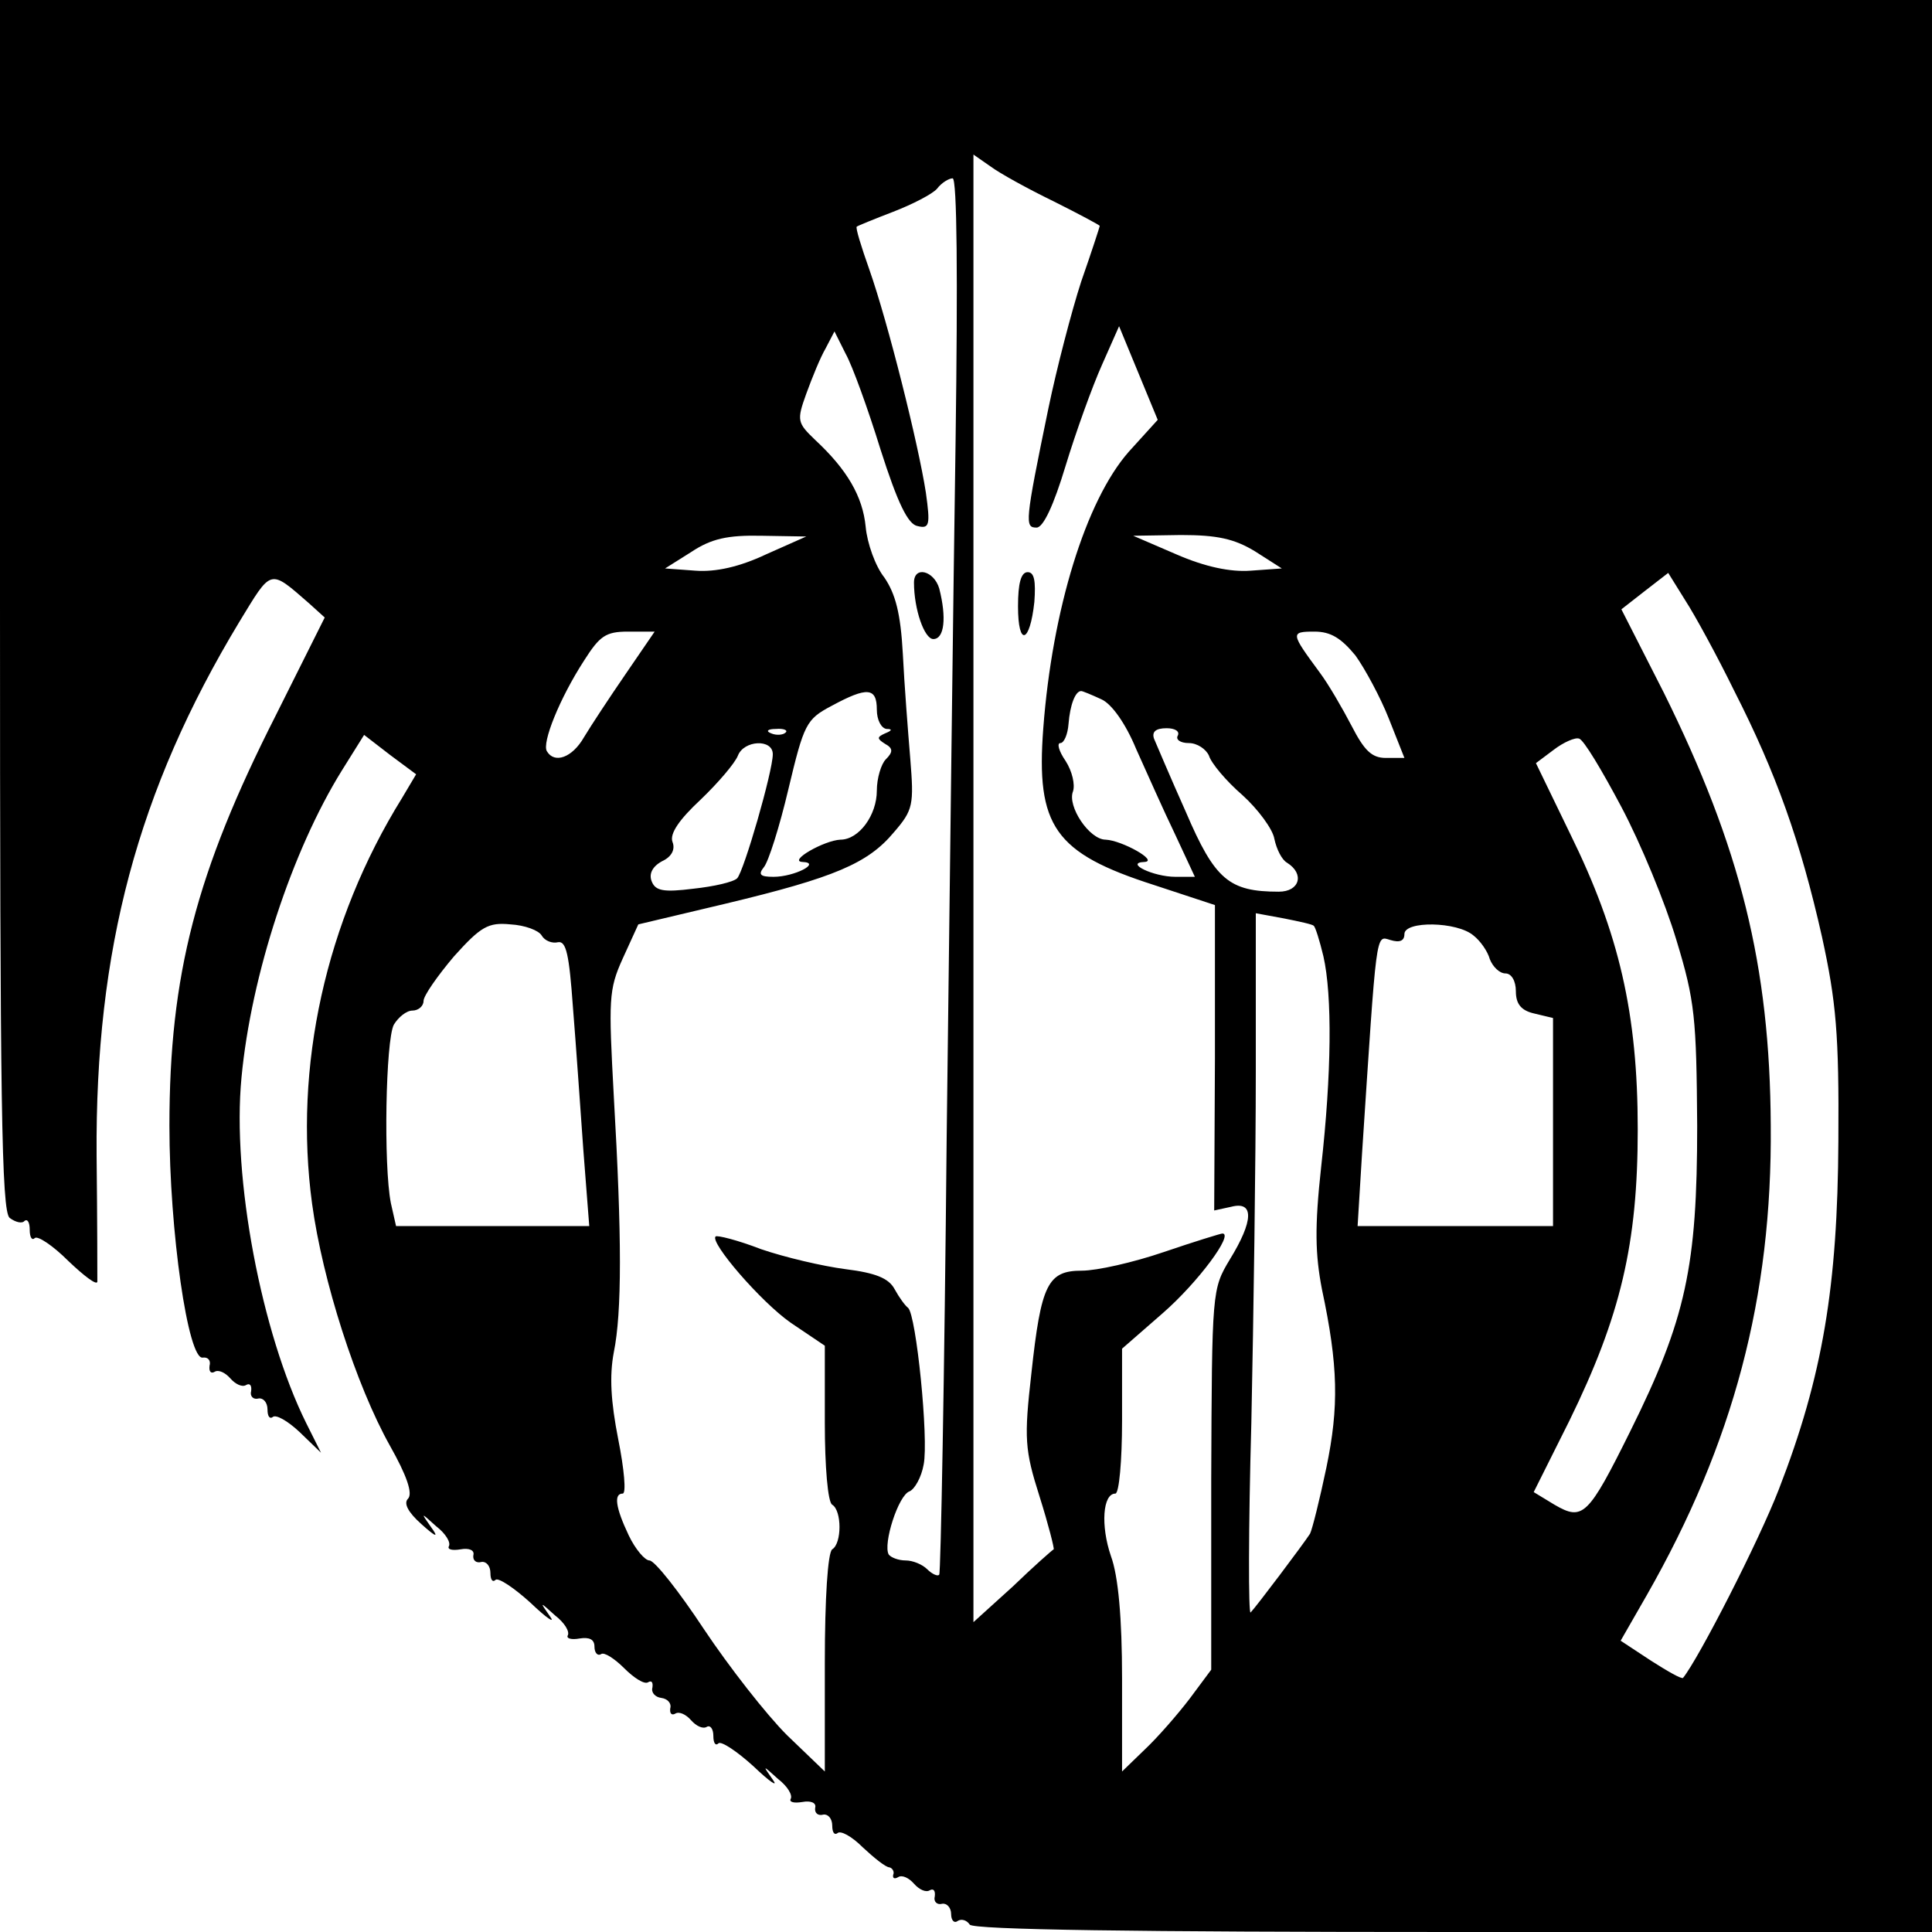 <?xml version="1.0" standalone="no"?>
<!DOCTYPE svg PUBLIC "-//W3C//DTD SVG 20010904//EN"
 "http://www.w3.org/TR/2001/REC-SVG-20010904/DTD/svg10.dtd">
<svg version="1.0" xmlns="http://www.w3.org/2000/svg"
 width="260pt" height="260pt" viewBox="0 0 260 260"
 preserveAspectRatio="xMidYMid meet">
<g transform="translate(0,260) scale(0.1,-0.1)"
fill="#000000" stroke="none">
<path d="M0 1786 c0 -668 2 -816 13 -825 8 -6 17 -8 20 -4 4 3 7 -2 7 -12 0
-10 3 -15 7 -11 4 3 24 -10 45 -31 21 -20 38 -33 39 -28 0 6 0 82 -1 170 -2
276 55 491 192 718 44 72 40 72 94 25 l21 -19 -66 -132 c-107 -211 -143 -349
-143 -552 0 -141 25 -316 45 -312 7 1 11 -4 9 -11 -1 -8 2 -11 7 -8 5 3 14 -1
21 -9 7 -8 16 -12 21 -9 5 3 8 0 7 -8 -2 -7 3 -12 10 -10 6 1 12 -5 12 -15 0
-9 3 -13 7 -10 4 4 20 -5 36 -20 l29 -28 -20 40 c-60 121 -100 330 -87 465 13
138 68 305 135 413 l30 48 35 -27 35 -26 -19 -32 c-103 -166 -146 -362 -121
-546 14 -103 59 -244 105 -326 22 -39 31 -64 24 -71 -6 -6 0 -18 18 -34 20
-18 24 -19 13 -4 -14 20 -14 20 7 1 13 -10 20 -22 17 -27 -2 -4 4 -6 16 -4 11
2 19 -1 17 -8 -1 -7 4 -11 11 -9 6 1 12 -5 12 -15 0 -9 3 -13 7 -9 4 3 25 -11
47 -31 22 -21 34 -29 26 -18 -14 20 -14 20 7 1 13 -10 20 -22 17 -27 -2 -4 5
-6 16 -4 13 2 20 -1 20 -11 0 -8 4 -13 9 -10 4 3 18 -6 31 -19 13 -13 27 -22
32 -19 5 3 7 0 6 -7 -2 -7 4 -13 12 -14 8 -1 14 -7 12 -14 -1 -7 2 -10 7 -7 5
3 14 -1 21 -9 7 -8 16 -12 21 -9 5 3 9 -3 9 -12 0 -10 3 -14 7 -10 4 3 25 -11
47 -31 22 -21 34 -29 26 -18 -14 20 -14 20 7 1 13 -10 20 -22 17 -27 -2 -4 4
-6 16 -4 11 2 19 -1 17 -8 -1 -7 4 -11 11 -9 6 1 12 -5 12 -15 0 -9 3 -13 7
-10 4 4 19 -4 34 -19 15 -14 31 -27 36 -27 4 -1 7 -6 5 -10 -1 -5 2 -6 7 -3 5
3 14 -1 21 -9 7 -8 16 -12 21 -9 5 3 8 0 7 -8 -2 -7 3 -12 10 -10 6 1 12 -5
12 -14 0 -8 4 -13 9 -9 5 3 12 1 16 -5 4 -7 225 -10 651 -10 l644 0 0 1300 0
1300 -1300 0 -1300 0 0 -814z m1418 543 c34 -17 62 -32 62 -33 0 -1 -11 -35
-25 -75 -13 -40 -33 -117 -44 -170 -32 -155 -32 -161 -16 -161 9 0 23 30 39
83 14 46 36 107 49 136 l23 52 26 -63 26 -63 -39 -43 c-58 -66 -103 -213 -115
-372 -10 -132 15 -168 149 -211 l82 -27 0 -206 -1 -205 23 5 c31 8 30 -19 -2
-71 -24 -40 -24 -42 -25 -296 l0 -256 -29 -39 c-16 -21 -43 -52 -60 -68 l-31
-30 0 125 c0 81 -5 138 -15 165 -14 41 -11 84 6 84 5 0 9 44 9 98 l0 97 55 48
c47 41 96 107 80 107 -2 0 -38 -11 -79 -25 -41 -14 -90 -25 -110 -25 -46 0
-55 -18 -68 -138 -10 -88 -9 -103 11 -166 12 -38 20 -70 19 -71 -2 -1 -27 -23
-55 -50 l-53 -48 0 988 0 987 23 -16 c12 -9 50 -30 85 -47z m-132 -321 c-3
-194 -8 -616 -12 -938 -3 -322 -8 -587 -10 -589 -2 -3 -10 1 -16 7 -7 7 -20
12 -29 12 -10 0 -20 4 -23 8 -8 14 13 80 28 85 7 3 16 19 19 36 7 34 -10 202
-21 211 -4 3 -12 14 -18 25 -8 15 -26 22 -66 27 -31 4 -82 16 -114 27 -31 12
-59 19 -61 17 -8 -8 61 -88 101 -116 l46 -31 0 -104 c0 -58 4 -107 10 -110 13
-8 13 -52 0 -60 -6 -4 -10 -66 -10 -153 l0 -146 -51 49 c-28 28 -78 92 -112
143 -33 50 -66 92 -73 92 -6 0 -19 15 -28 34 -18 38 -20 56 -8 56 5 0 2 33 -6
73 -10 51 -12 85 -6 117 11 54 11 155 0 345 -7 130 -7 143 12 185 l21 46 118
28 c146 35 191 54 226 96 26 30 27 37 22 99 -3 36 -8 100 -10 141 -3 55 -10
81 -25 103 -12 15 -23 46 -25 68 -4 41 -25 77 -68 117 -24 23 -25 26 -12 62 8
22 19 49 26 61 l12 23 15 -30 c9 -16 30 -74 47 -129 23 -72 37 -101 50 -103
16 -4 17 2 11 45 -10 65 -51 229 -76 300 -11 31 -19 57 -17 58 1 1 23 10 49
20 26 10 53 24 59 31 6 8 16 14 21 14 6 0 7 -134 4 -352z m-255 -154 c-36 -17
-68 -24 -95 -22 l-41 3 35 22 c27 18 49 23 95 22 l60 -1 -54 -24z m658 4 l36
-23 -42 -3 c-27 -2 -61 5 -100 22 l-58 25 64 1 c49 0 72 -5 100 -22z m645
-188 c56 -110 89 -202 118 -331 19 -87 23 -131 22 -274 -1 -196 -21 -317 -80
-469 -27 -70 -108 -228 -129 -254 -2 -2 -21 9 -43 23 l-41 27 35 61 c117 205
169 402 167 632 -1 216 -41 375 -144 583 l-57 112 32 25 31 24 23 -37 c13 -20
43 -75 66 -122z m-1492 23 c-22 -32 -47 -70 -56 -85 -16 -28 -40 -36 -50 -19
-7 11 17 71 50 122 21 33 29 39 59 39 l36 0 -39 -57z m982 25 c13 -18 34 -57
45 -85 l21 -53 -25 0 c-19 0 -29 10 -46 43 -12 23 -31 56 -43 72 -39 53 -40
55 -7 55 22 0 36 -9 55 -32z m-644 -73 c0 -14 6 -25 13 -26 8 0 8 -2 -2 -6
-11 -5 -11 -7 0 -14 11 -6 11 -11 1 -21 -6 -6 -12 -25 -12 -42 0 -33 -24 -66
-49 -66 -22 -1 -71 -29 -51 -30 26 -1 -11 -20 -39 -20 -18 0 -21 3 -13 13 6 7
21 54 33 105 21 88 24 94 58 112 48 26 61 25 61 -5z m302 14 c14 -6 33 -33 47
-67 14 -31 37 -83 52 -114 l27 -58 -26 0 c-30 0 -69 19 -42 20 20 1 -30 29
-52 30 -22 0 -52 45 -44 65 3 9 -1 27 -10 41 -9 13 -12 24 -7 24 5 0 10 12 11
26 2 25 9 44 17 44 2 0 14 -5 27 -11z m-425 -45 c-3 -3 -12 -4 -19 -1 -8 3 -5
6 6 6 11 1 17 -2 13 -5z m528 -4 c-3 -5 3 -10 15 -10 11 0 23 -8 27 -17 3 -10
23 -34 45 -53 21 -19 41 -46 43 -59 3 -14 10 -28 17 -32 24 -15 17 -39 -11
-39 -67 0 -86 16 -125 107 -21 47 -40 92 -43 99 -3 9 2 14 17 14 11 0 18 -4
15 -10z m597 -96 c26 -49 59 -129 74 -179 25 -82 27 -105 28 -250 0 -189 -15
-260 -90 -411 -57 -115 -64 -121 -102 -99 l-28 17 48 96 c69 141 92 238 92
392 0 156 -25 264 -91 398 l-46 95 24 18 c13 10 29 17 34 15 6 -1 31 -43 57
-92z m-1142 71 c0 -23 -39 -158 -48 -167 -5 -5 -31 -11 -59 -14 -40 -5 -51 -3
-56 10 -4 10 1 20 14 27 13 6 18 16 14 26 -4 11 9 30 38 57 24 23 46 49 50 59
8 21 47 23 47 2z m728 -231 c2 -1 8 -20 13 -41 12 -53 11 -158 -3 -283 -9 -82
-8 -118 1 -165 22 -103 23 -158 6 -240 -9 -43 -19 -83 -22 -89 -9 -14 -73 -99
-80 -106 -3 -3 -3 112 1 255 3 143 6 356 6 473 l0 213 38 -7 c20 -4 39 -8 40
-10z m-1039 -13 c4 -7 14 -11 22 -9 11 2 15 -17 20 -87 4 -49 10 -136 14 -192
l8 -103 -130 0 -130 0 -7 31 c-10 51 -7 219 4 240 6 10 17 19 25 19 8 0 15 6
15 13 0 7 19 34 41 60 36 40 46 46 76 43 19 -1 38 -8 42 -15z m1254 0 c9 -7
19 -21 22 -32 4 -10 13 -19 21 -19 8 0 14 -10 14 -24 0 -17 7 -26 25 -30 l25
-6 0 -140 0 -140 -131 0 -132 0 6 98 c20 303 18 293 38 287 13 -4 19 -1 19 8
0 18 71 17 93 -2z"/>
<path d="M1370 1784 c0 -55 16 -50 22 6 2 28 0 40 -9 40 -9 0 -13 -15 -13 -46z"/>
<path d="M1230 1816 c0 -36 14 -76 26 -76 15 0 18 29 8 68 -7 24 -34 31 -34 8z"/>
</g>
</svg>
